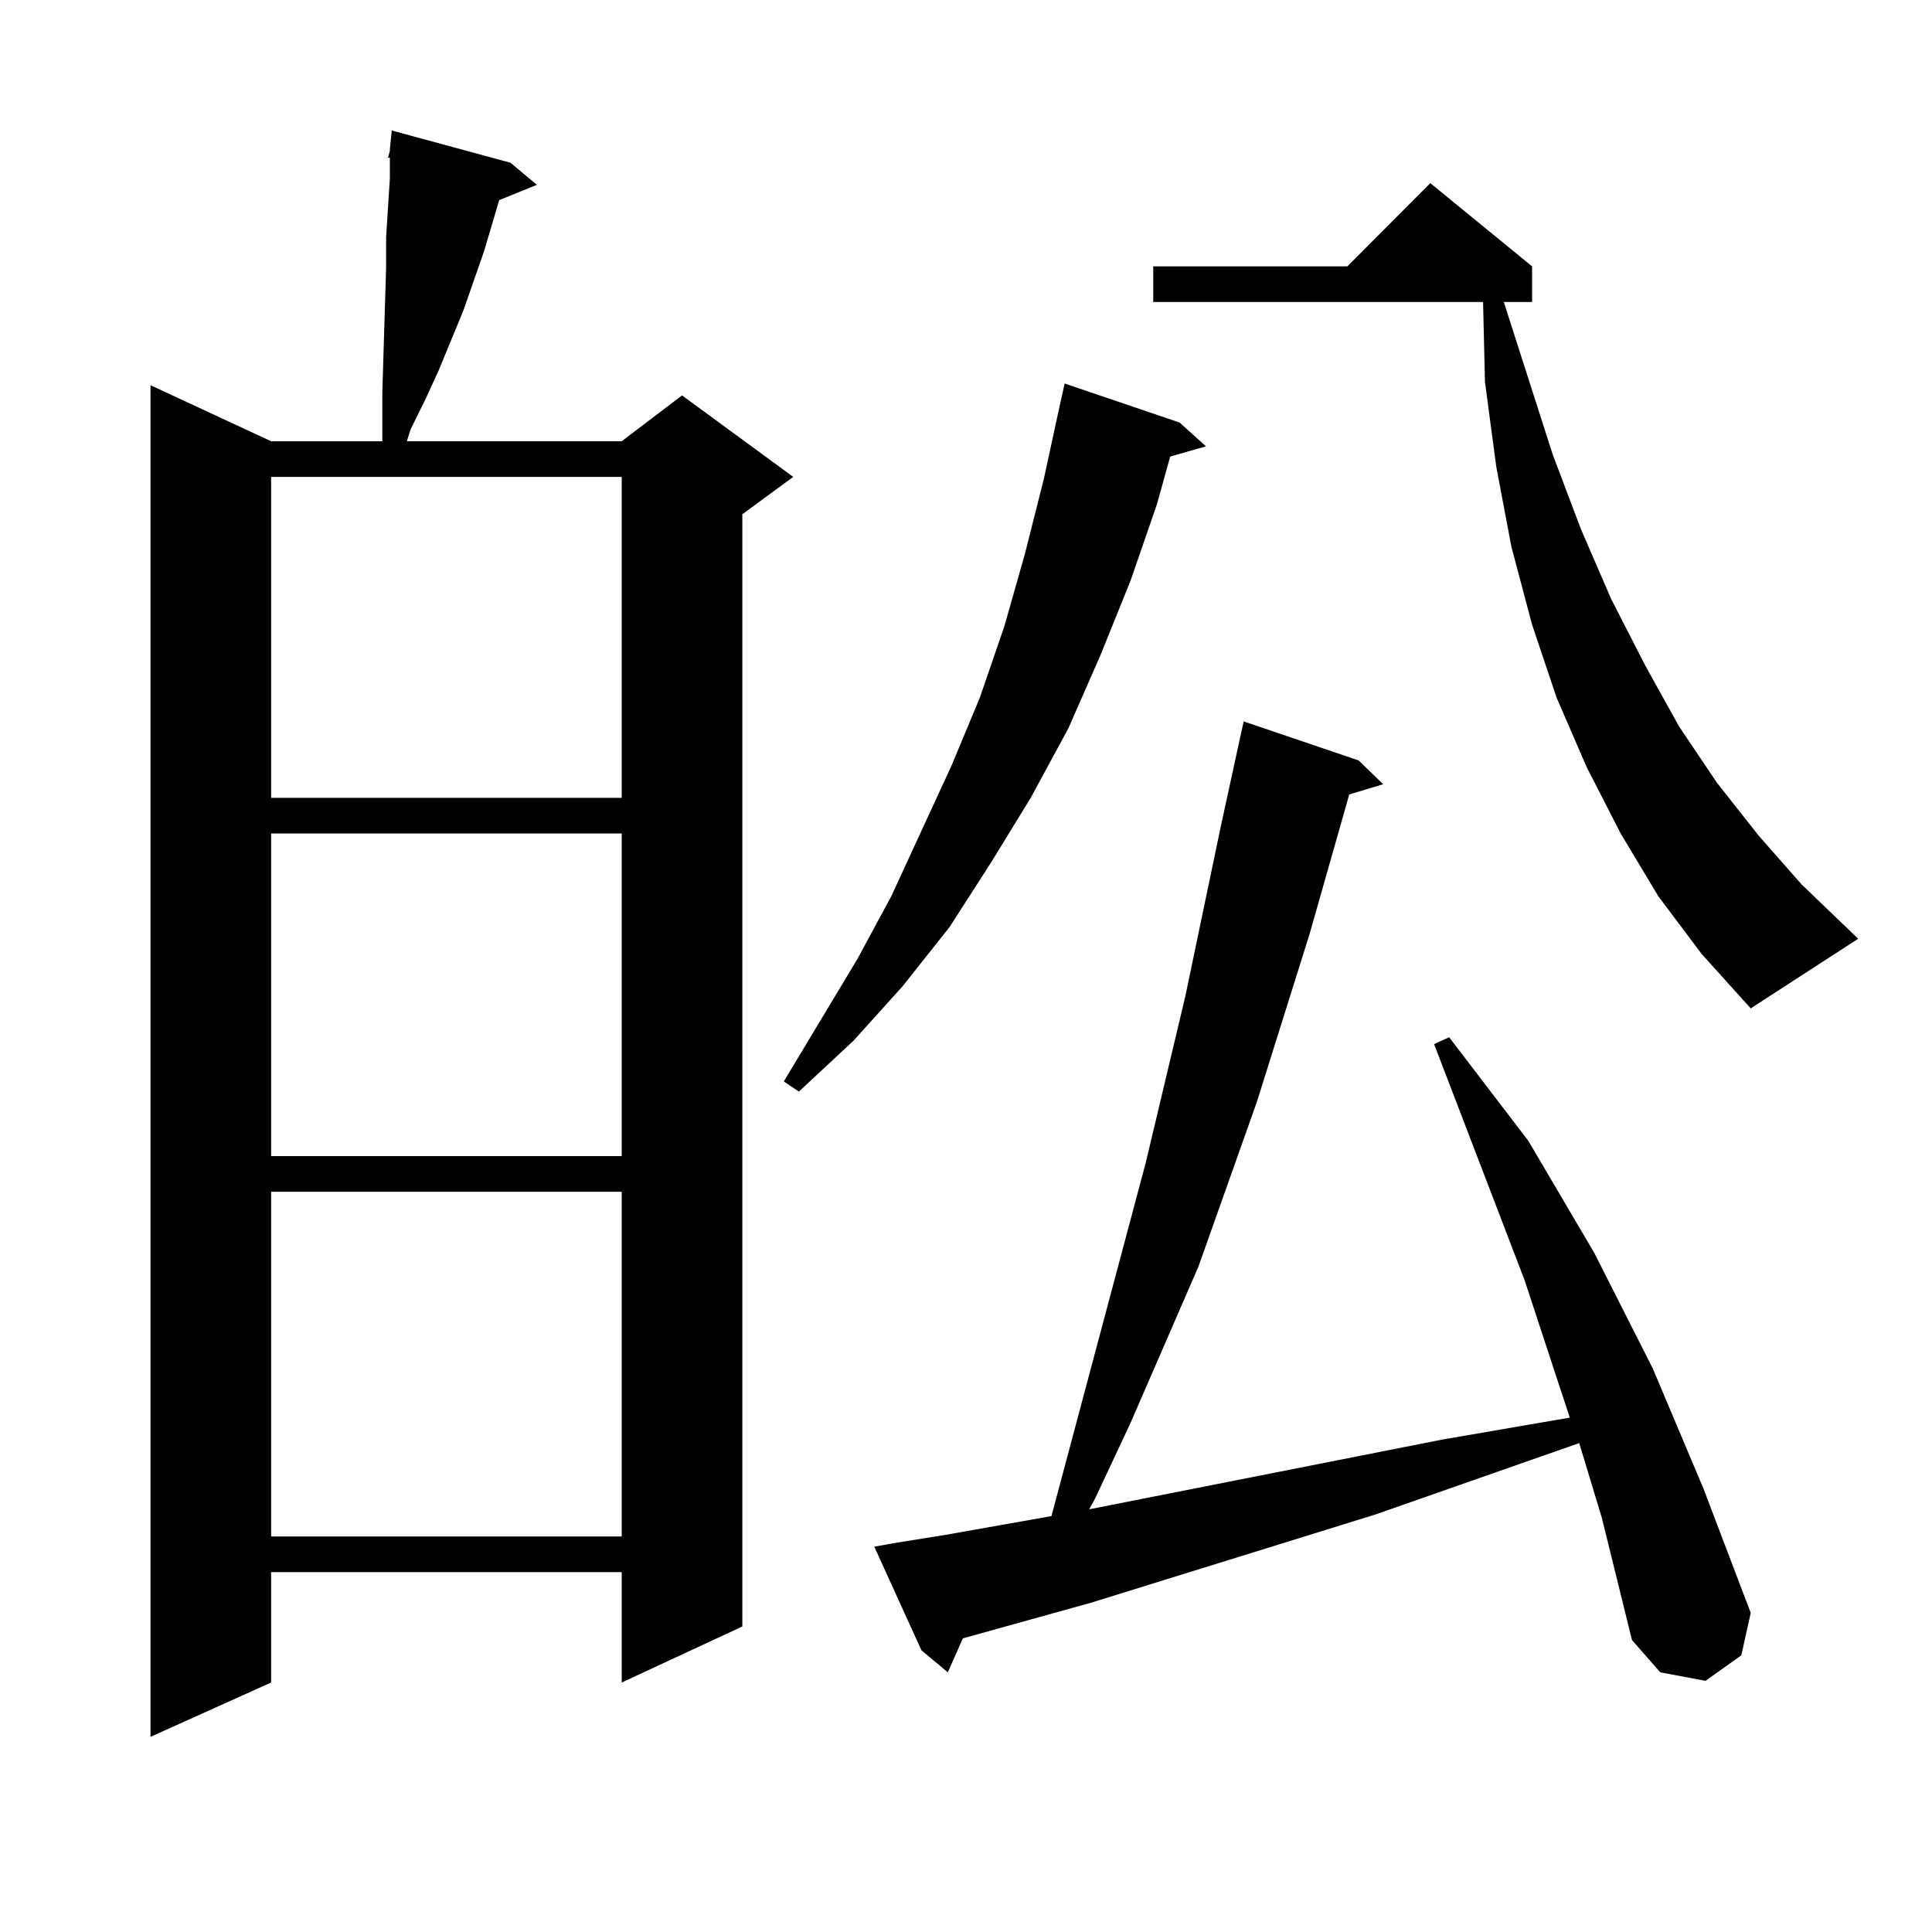 <?xml version="1.0" encoding="utf-8"?>
<!-- Generator: Adobe Illustrator 16.0.0, SVG Export Plug-In . SVG Version: 6.00 Build 0)  -->
<!DOCTYPE svg PUBLIC "-//W3C//DTD SVG 1.1//EN" "http://www.w3.org/Graphics/SVG/1.1/DTD/svg11.dtd">
<svg version="1.1" id="图层_1" xmlns="http://www.w3.org/2000/svg" xmlns:xlink="http://www.w3.org/1999/xlink" x="0px" y="0px"
	 width="1000px" height="1000px" viewBox="0 0 1000 1000" enable-background="new 0 0 1000 1000" xml:space="preserve">
<path d="M264.237,84.246l13.658,11.426l-19.512,7.91l-7.805,26.367l-10.731,30.762l-12.683,30.762l-6.829,14.941l-7.805,15.82
	l-1.951,6.152h111.217l31.219-23.73l57.56,42.188l-26.341,19.336v575.684l-62.438,29.004v-57.129H140.338v57.129L77.9,898.992
	V199.383l62.438,29.004h57.56v-8.789v-16.699l1.951-64.16v-15.82l1.951-30.762V81.609h-0.976l0.976-3.516v-0.879l0.976-9.668
	L264.237,84.246z M140.338,246.844v166.113h181.459V246.844H140.338z M140.338,431.414v166.992h181.459V431.414H140.338z
	 M140.338,616.863v178.418h181.459V616.863H140.338z M610.57,218.719l13.658,12.305l-18.536,5.273l-6.829,24.609l-13.658,39.551
	l-15.609,38.672l-16.585,37.793l-19.512,36.035l-20.487,33.398l-21.463,33.398l-24.39,30.762l-25.365,28.125l-28.292,26.367
	l-7.805-5.273l38.048-63.281l17.561-32.52l31.219-67.676l14.634-35.156l12.683-36.914l10.731-37.793l9.756-38.672l7.805-36.035
	l2.927-13.184L610.57,218.719z M829.102,785.613l-11.707-38.672l-105.363,36.914l-147.313,45.703l-66.34,18.457l-7.805,17.578
	l-13.658-11.426l-24.39-53.613l9.756-1.758l27.316-4.395l54.633-9.668l48.779-182.813l20.487-86.133l18.536-88.77l9.756-44.824
	l1.951-8.789l59.511,20.215l12.683,12.305l-17.561,5.273l-20.487,72.07l-27.316,87.012l-30.243,85.254l-35.121,80.859
	l-18.536,39.551l-2.927,5.273l182.435-36.035l45.853-7.91l20.487-3.516l-23.414-71.191l-46.828-122.168l7.805-3.516l40.975,53.613
	l34.146,58.008l30.243,59.766l26.341,62.402l24.39,64.16l-4.878,21.973l-18.536,13.184l-23.414-4.395l-14.634-16.699l-7.805-31.641
	L829.102,785.613z M858.369,463.934l-19.512-32.52l-17.561-34.277l-15.609-36.035l-12.683-37.793l-10.731-40.43l-7.805-41.309
	l-5.854-43.945l-0.976-41.309H596.912v-18.457h100.485l42.926-43.066l52.682,43.066v18.457h-14.634l25.365,79.102l14.634,38.672
	l15.609,36.035l17.561,34.277l17.561,31.641l19.512,29.004l21.463,27.246l22.438,25.488l29.268,28.125l-55.608,36.035
	l-25.365-28.125L858.369,463.934z"/>
</svg>
